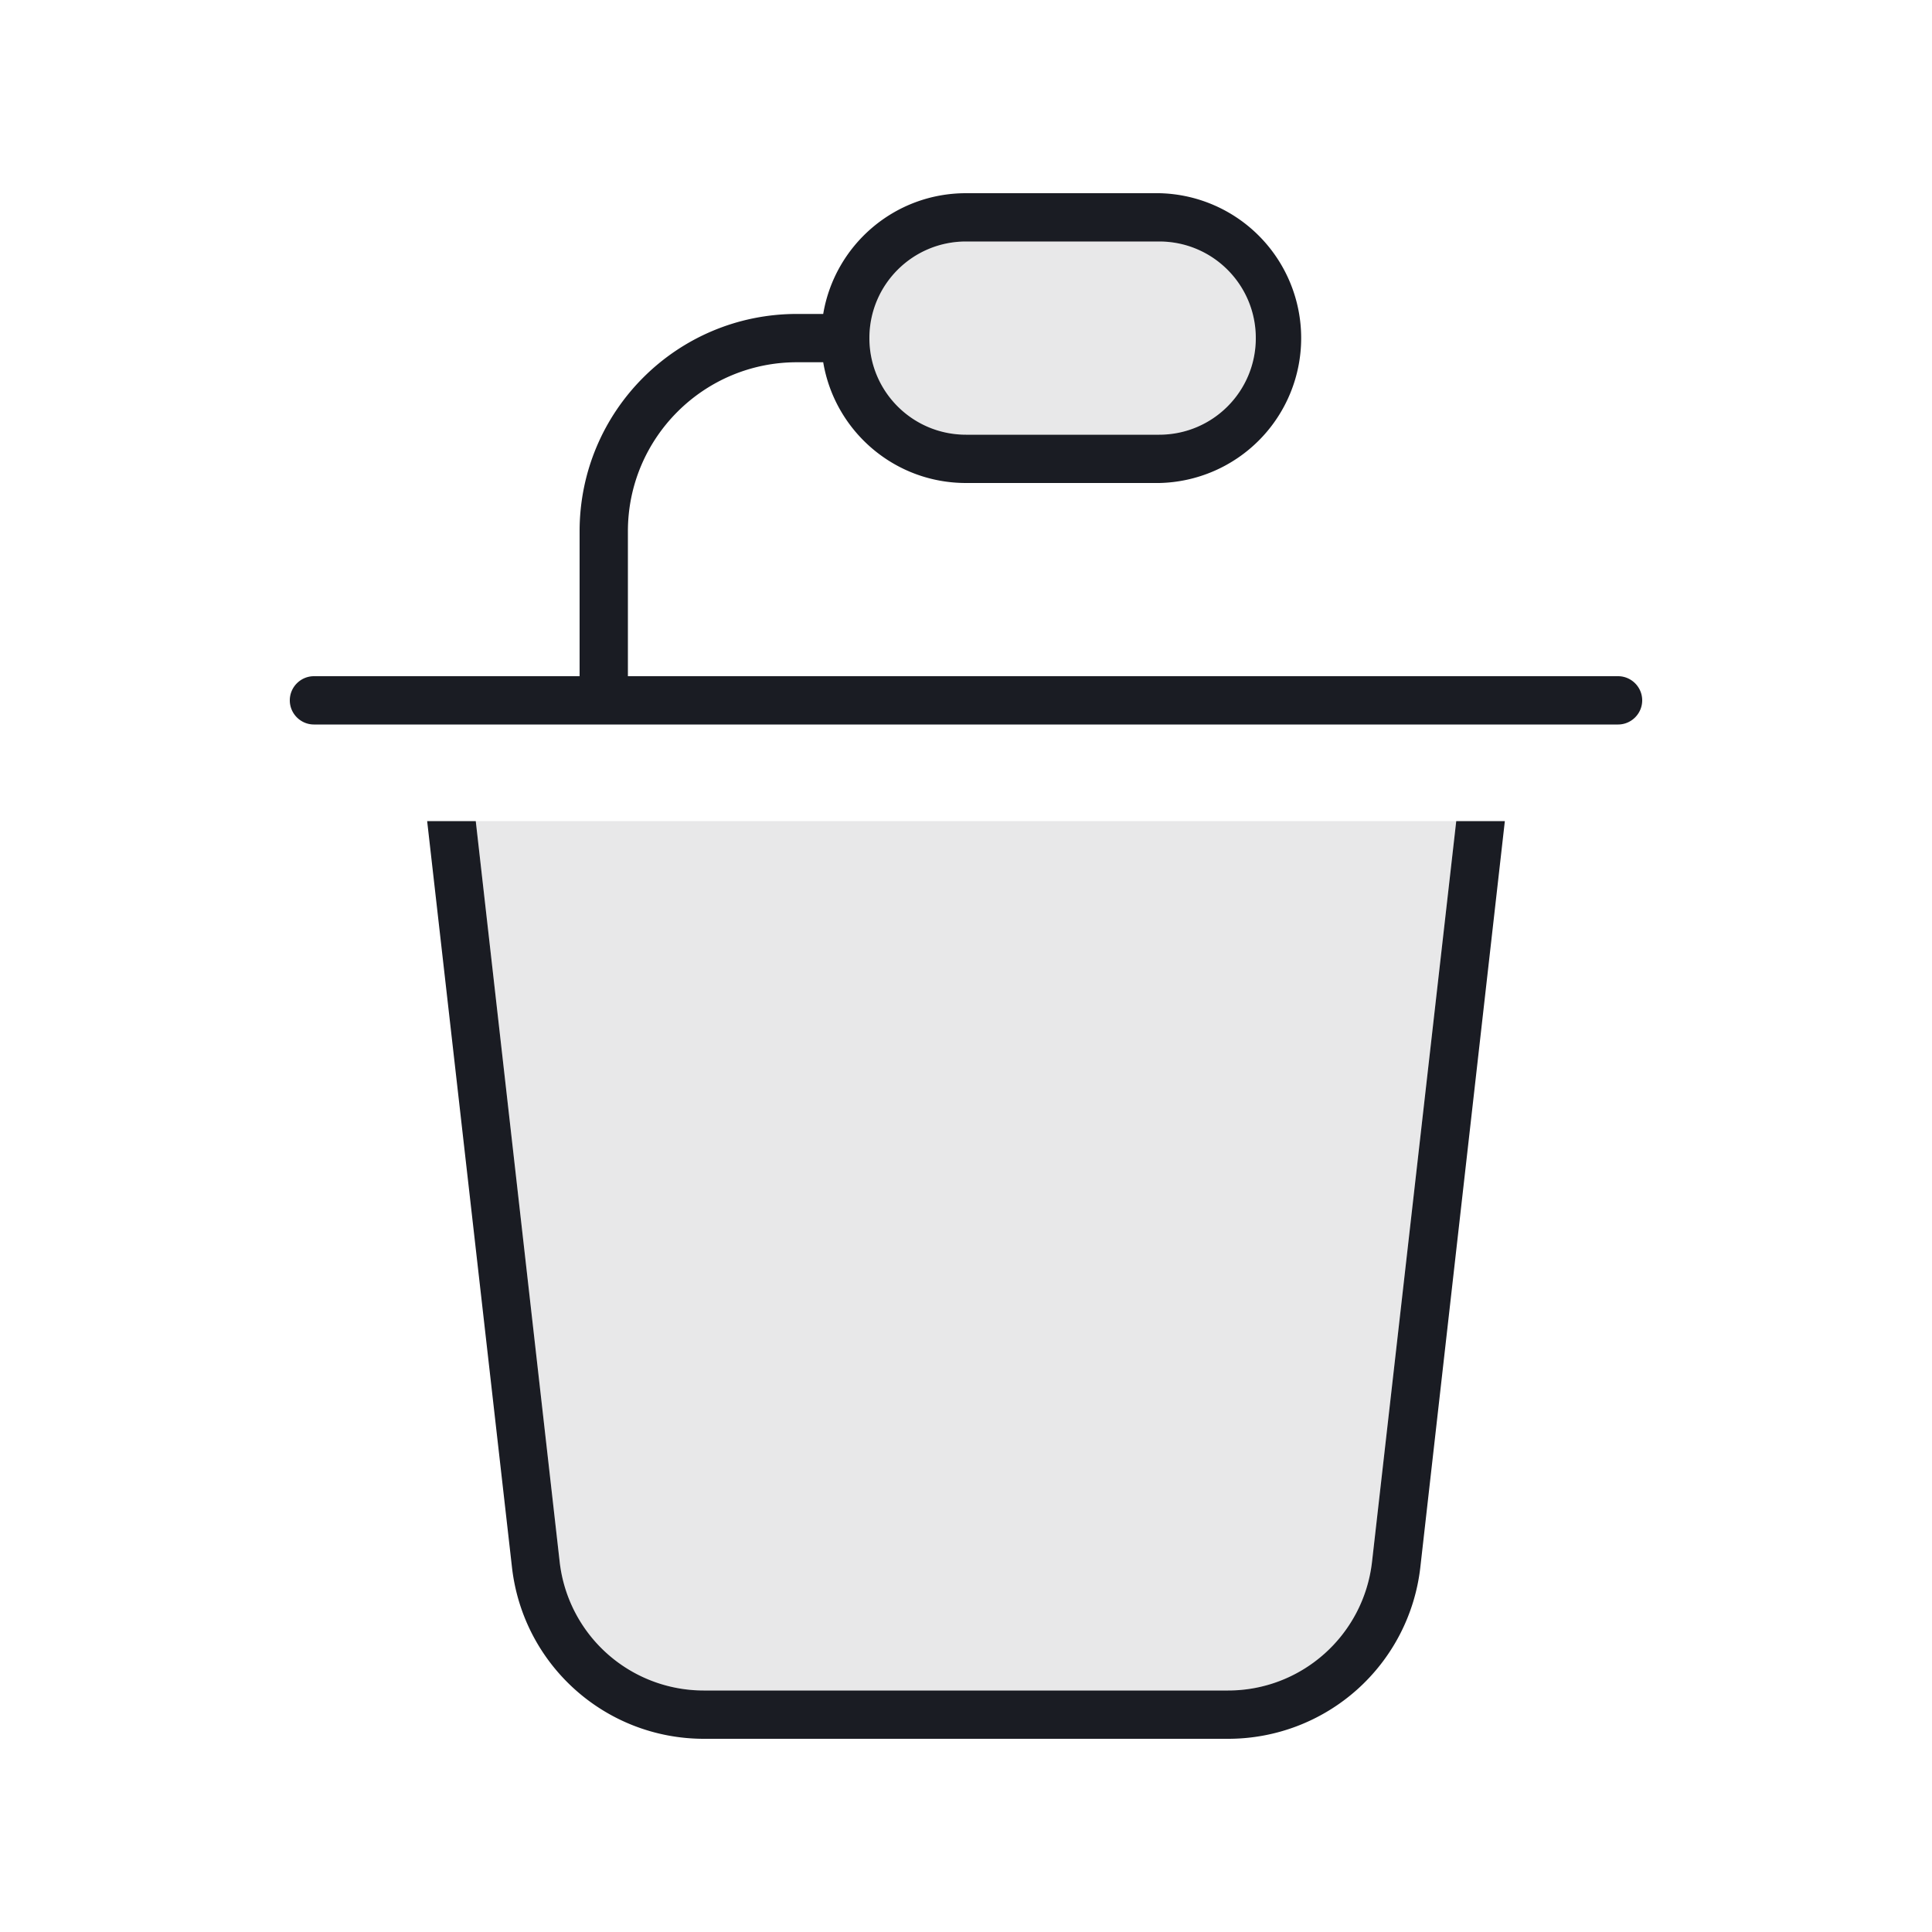 <svg xmlns="http://www.w3.org/2000/svg" width="64" height="64" fill="none" viewBox="0 0 64 64">
  <path fill="#1A1C23" d="m15.76 27.2 2.78 24.54A4.803 4.803 0 0 0 23.31 56h17.37c2.44 0 4.49-1.83 4.77-4.26l2.79-24.54H15.76Zm13.04-16c0 1.77 1.43 3.2 3.2 3.2h6.4c1.77 0 3.2-1.43 3.2-3.2 0-1.77-1.43-3.2-3.2-3.2H32c-1.77 0-3.2 1.43-3.2 3.2Z" opacity=".1"/>
  <path fill="#1A1C23" d="M38.4 8H32c-1.77 0-3.2 1.43-3.2 3.2 0 1.77 1.43 3.2 3.2 3.2h6.4c1.77 0 3.2-1.43 3.2-3.2 0-1.77-1.43-3.2-3.2-3.2Zm-11.13 4h-.87c-3.09 0-5.6 2.51-5.6 5.6v4.8h32.8c.44 0 .8.36.8.8 0 .44-.36.8-.8.8H10.4c-.44 0-.8-.36-.8-.8 0-.44.36-.8.8-.8h8.8v-4.8c0-3.98 3.22-7.2 7.2-7.2h.87c.38-2.27 2.35-4 4.73-4h6.4a4.801 4.801 0 0 1 0 9.6H32c-2.38 0-4.35-1.73-4.73-4ZM16.96 51.92 14.15 27.2h1.61l2.78 24.54A4.803 4.803 0 0 0 23.31 56h17.37c2.44 0 4.49-1.83 4.77-4.26l2.79-24.54h1.61l-2.8 24.72a6.405 6.405 0 0 1-6.36 5.68H23.32c-3.26 0-5.99-2.44-6.36-5.68Z"/>
</svg>
